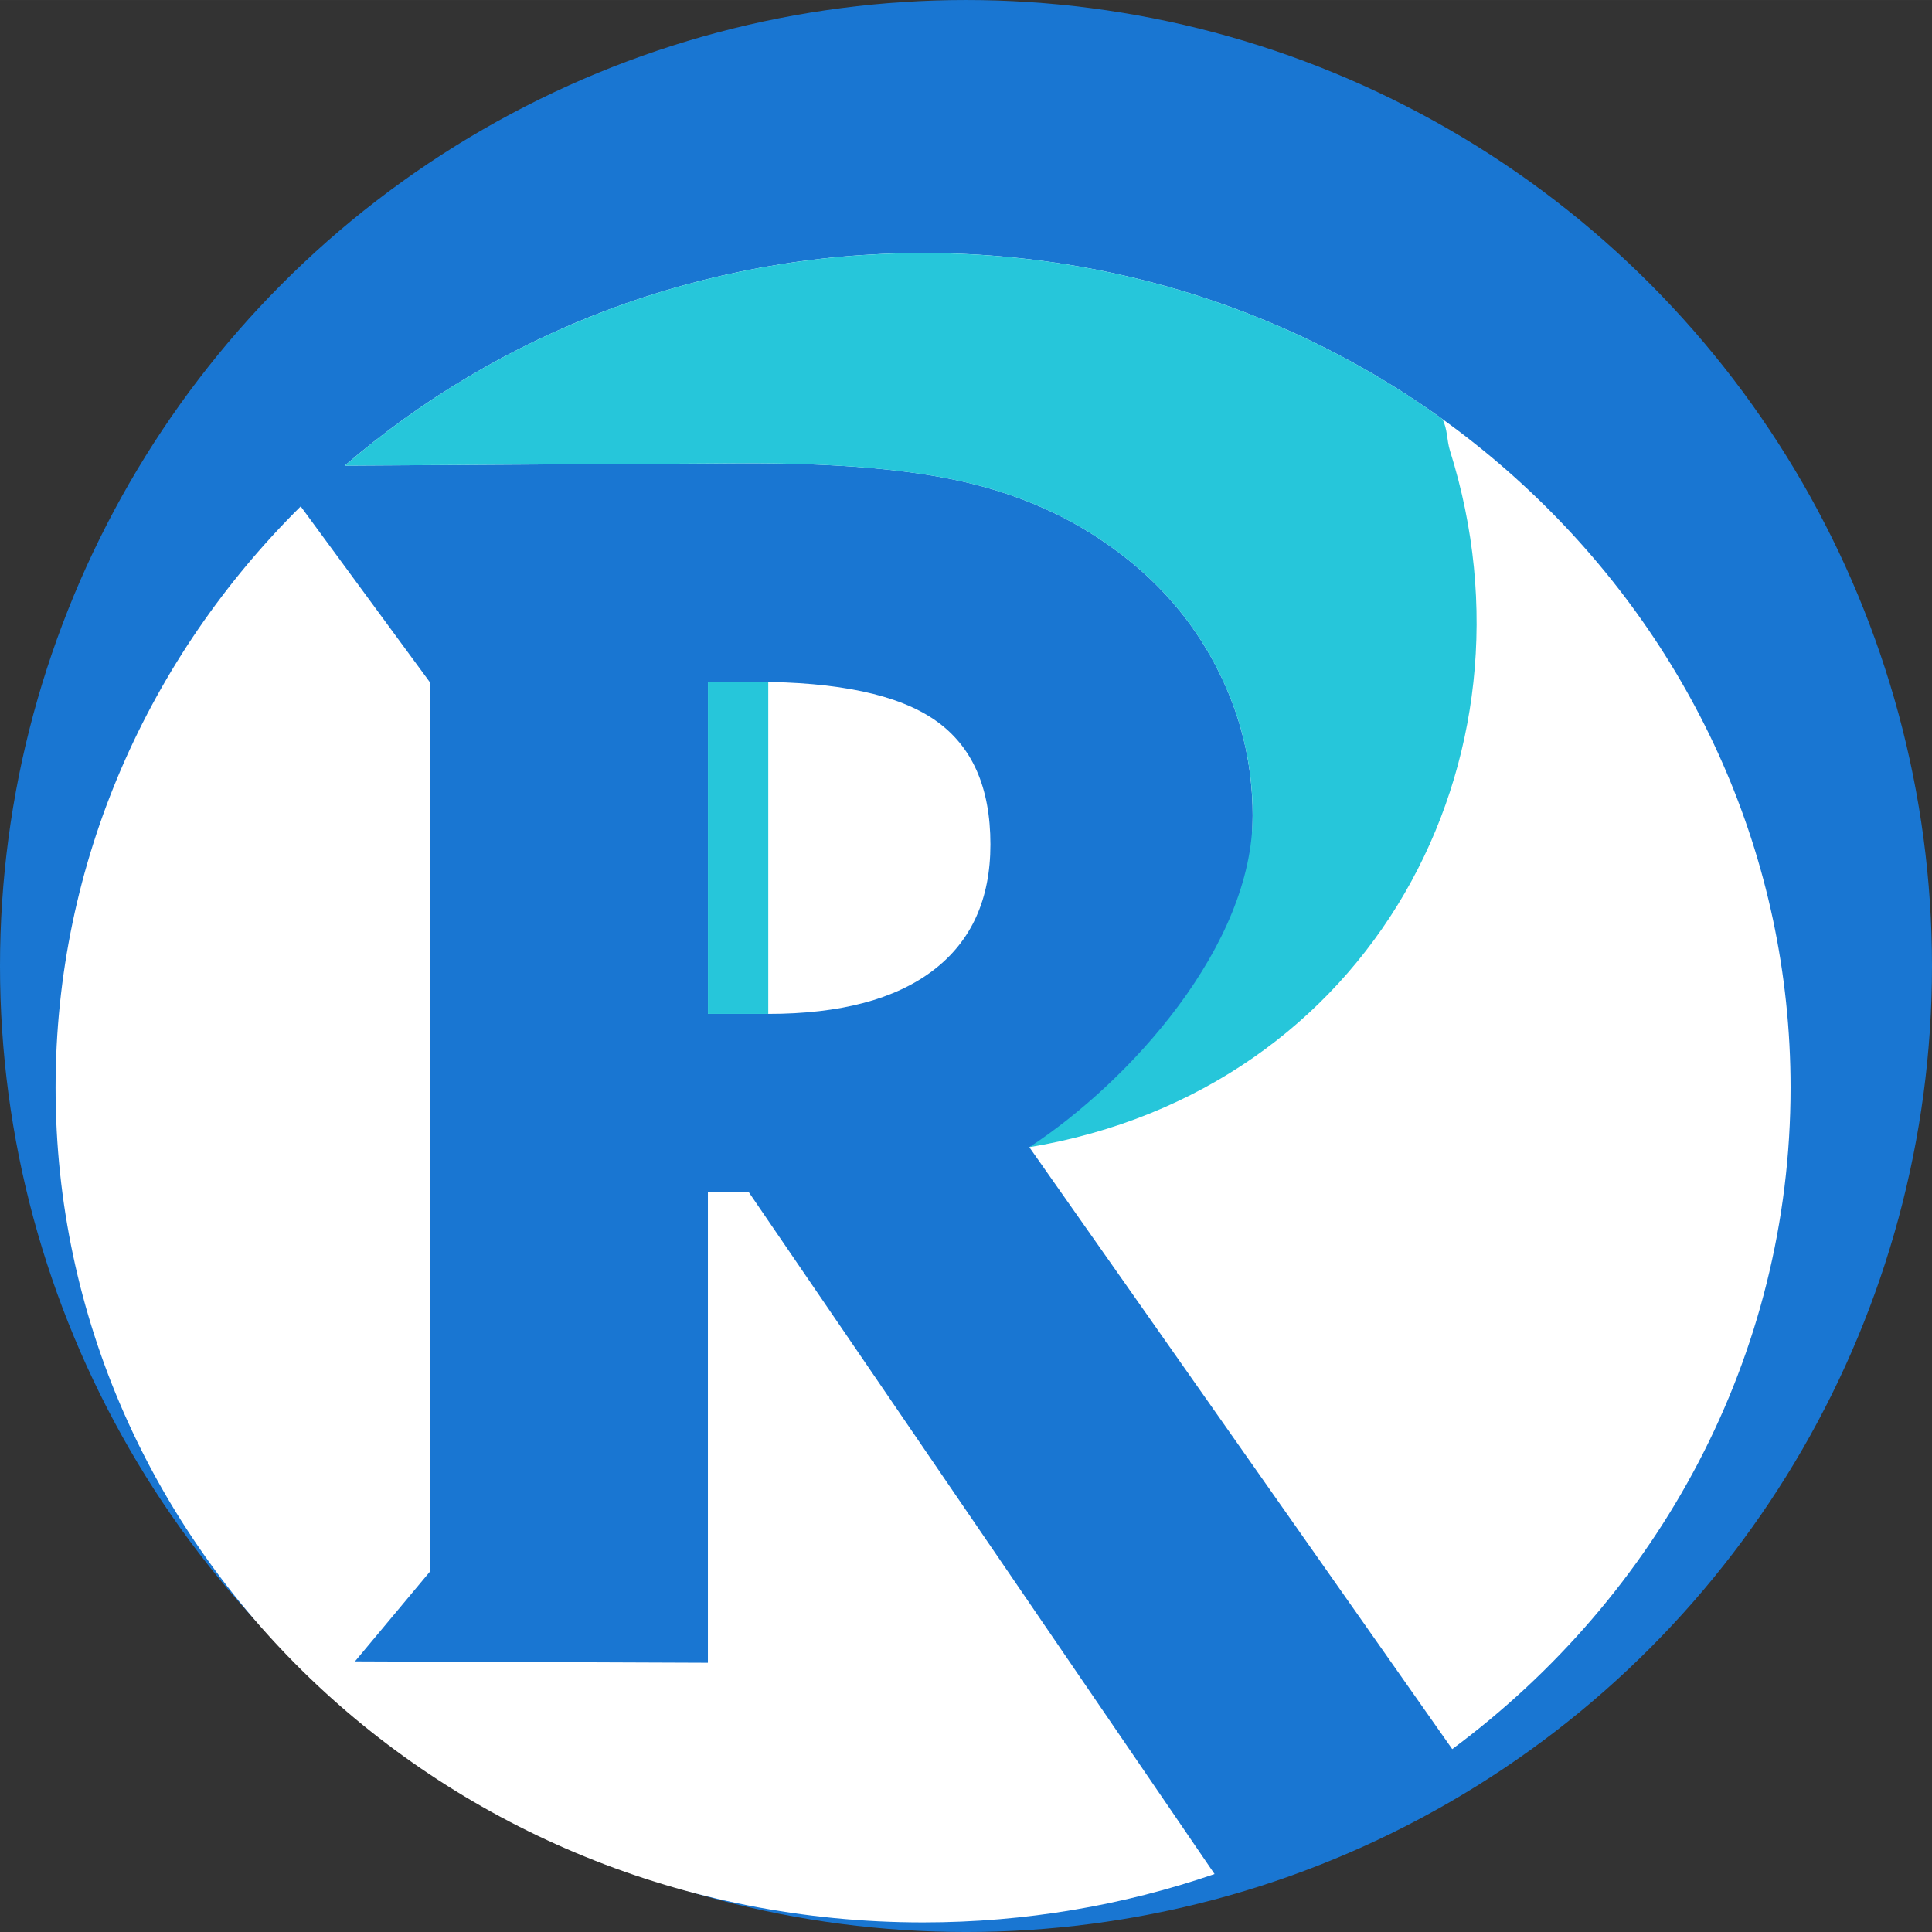 <?xml version="1.0" encoding="UTF-8"?>
<!DOCTYPE svg PUBLIC "-//W3C//DTD SVG 1.1//EN" "http://www.w3.org/Graphics/SVG/1.1/DTD/svg11.dtd">
<!-- Creator: CorelDRAW 2020 (64-Bit) -->
<svg xmlns="http://www.w3.org/2000/svg" xml:space="preserve" width="67.733mm" height="67.734mm" version="1.1" style="shape-rendering:geometricPrecision; text-rendering:geometricPrecision; image-rendering:optimizeQuality; fill-rule:evenodd; clip-rule:evenodd"
viewBox="0 0 2027.64 2027.65"
 xmlns:xlink="http://www.w3.org/1999/xlink"
 xmlns:xodm="http://www.corel.com/coreldraw/odm/2003">
 <rect x="0" y="0" width="2027.64" height="2027.65" fill="#333333" stroke="none"/>
 <defs>
  <style type="text/css">
   <![CDATA[
    .fil0 {fill:#1976D2}
    .fil2 {fill:#26C6DA}
    .fil1 {fill:white}
   ]]>
  </style>
 </defs>
 <g id="Contenido_x0020_de_x0020_PowerClip">
  <g id="_2533345140368">
   <circle class="fil0" cx="1013.82" cy="1013.82" r="1013.82"/>
   <path class="fil1" d="M792.36 715.58l-49.41 0 0 348.49 63.33 0c75.75,0 133.46,-15.4 173.4,-45.93 39.95,-30.53 59.77,-74.67 59.77,-131.87 0,-60.16 -19.24,-103.43 -58,-130.39 -38.76,-26.96 -101.8,-40.3 -189.09,-40.3l0 0zm176.41 -450.03c502.82,0 910.44,392.19 910.44,876 0,282.62 -139.15,533.95 -355.08,694.14l-443.86 -631.74c75.75,-33.79 133.74,-80.31 174.01,-139.87 40.24,-59.56 60.37,-128.91 60.37,-208.34 0,-54.82 -12.73,-106.97 -38.47,-156.48 -25.73,-49.48 -62.14,-90.97 -108.91,-124.46 -44.1,-32.01 -94.4,-54.53 -151.5,-68.15 -57.1,-13.63 -137.31,-21.06 -240.88,-20.45l-413.1 2.48c161.08,-138.75 373.76,-223.13 606.95,-223.13l0.02 -0zm305.89 1701.29c-95.59,32.82 -198.56,50.74 -305.89,50.74 -502.82,0 -910.44,-392.19 -910.44,-876 0,-237.24 98.06,-452.41 257.25,-610.15l136.17 185.36 0 931.96 -79.2 94.85 370.39 1.46 0 -494.31 42.62 0 489.12 716.05 -0.02 0.03z"/>
   <path class="fil2" d="M968.78 265.56c204.43,0 393.11,64.83 545.08,174.28 5.6,11.17 4.34,21.86 7.96,33.38 101.9,324.23 -82.15,670.75 -441.51,730.75 105.73,-69.3 234.36,-211.59 234.36,-348.2 0,-54.82 -12.73,-106.97 -38.47,-156.48 -25.74,-49.48 -62.14,-90.97 -108.91,-124.46 -44.1,-32.01 -94.4,-54.53 -151.5,-68.15 -57.1,-13.63 -137.31,-21.06 -240.89,-20.45l-413.1 2.48c161.08,-138.75 373.76,-223.13 606.95,-223.13l0.03 -0z"/>
   <rect class="fil2" x="742.96" y="715.58" width="63.33" height="348.49"/>
  </g>
 </g>
</svg>
